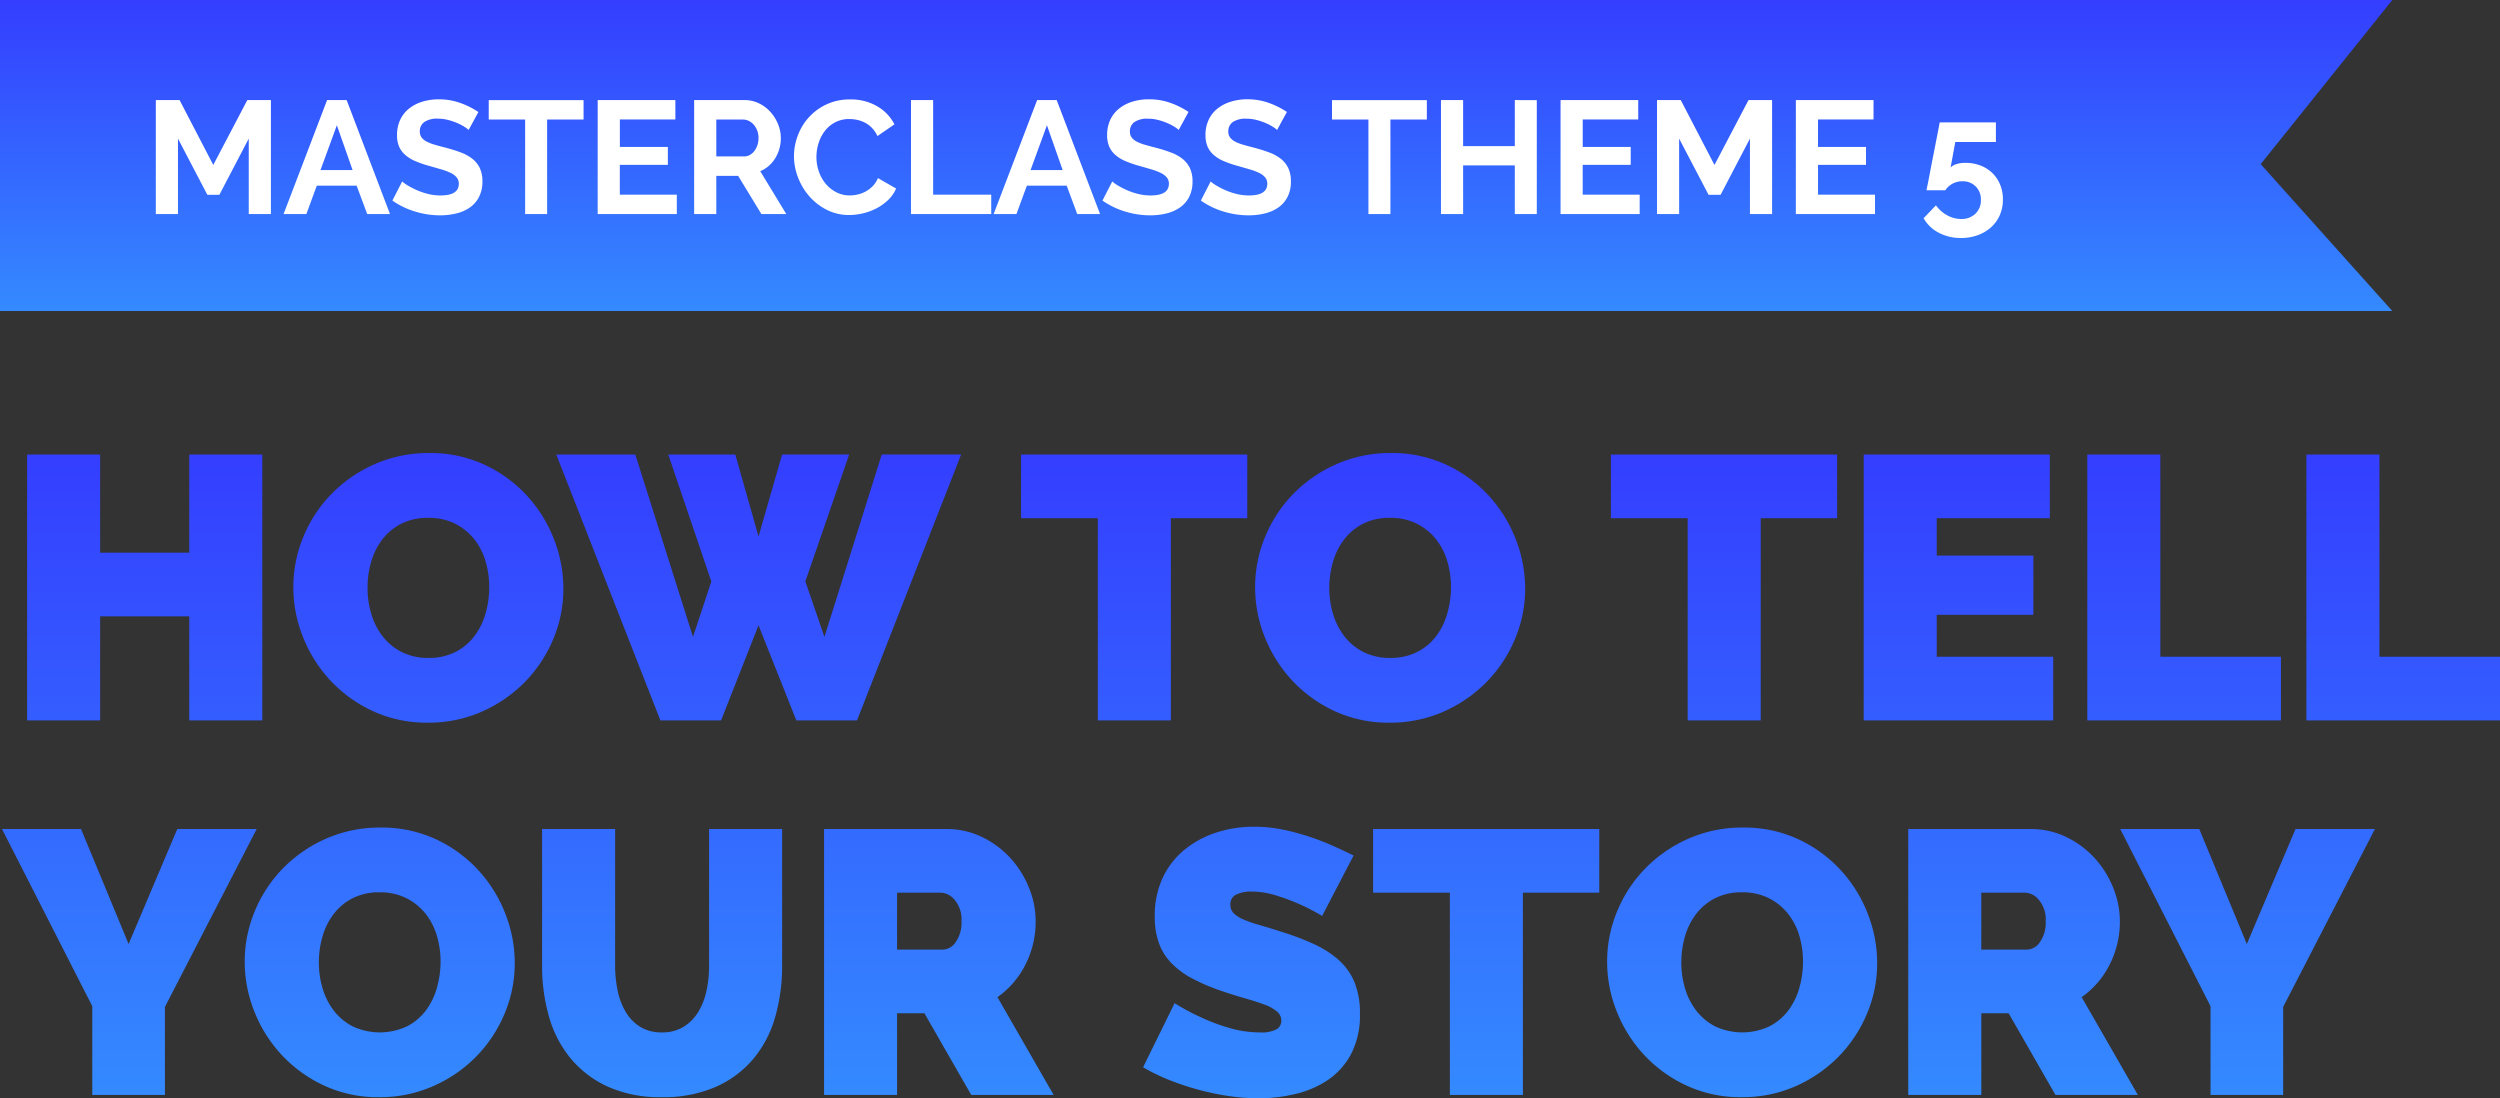 <svg xmlns="http://www.w3.org/2000/svg" width="373.821" height="164.227"><rect width="100%" height="100%" fill="#333333" stroke="none"/><defs><linearGradient id="a" x1=".5" x2=".5" y2="1" gradientUnits="objectBoundingBox"><stop offset="0" stop-color="#343eff"/><stop offset="1" stop-color="#348aff"/></linearGradient></defs><g data-name="Group 2469"><path data-name="Path 29412" d="M0 0h357.715l-19.678 24.542 19.678 21.963H0Z" fill="url(#a)"/><path data-name="Path 29426" d="M37.195 32.006v-11.28l-4.392 8.4h-1.8l-4.392-8.4v11.28h-3.312v-17.04h3.552l5.04 9.7 5.088-9.7h3.528v17.04Zm11.712-17.04h2.928l6.48 17.04h-3.408l-1.584-4.248h-5.952l-1.56 4.248h-3.408Zm3.816 10.464-2.352-6.7-2.448 6.7Zm17.352-6a4.094 4.094 0 0 0-.612-.456 7.437 7.437 0 0 0-1.084-.568 9.3 9.3 0 0 0-1.38-.468 6.027 6.027 0 0 0-1.512-.192 3.391 3.391 0 0 0-2.04.5 1.668 1.668 0 0 0-.672 1.416 1.455 1.455 0 0 0 .252.876 2.178 2.178 0 0 0 .732.612 6.158 6.158 0 0 0 1.212.48q.732.216 1.692.456 1.248.336 2.268.72a6.145 6.145 0 0 1 1.728.96 3.964 3.964 0 0 1 1.092 1.38 4.575 4.575 0 0 1 .384 1.98 4.931 4.931 0 0 1-.516 2.34 4.335 4.335 0 0 1-1.388 1.58 6.05 6.05 0 0 1-2.016.876 10.116 10.116 0 0 1-2.388.276 12.827 12.827 0 0 1-3.792-.576 11.708 11.708 0 0 1-3.36-1.632l1.464-2.856a4.625 4.625 0 0 0 .78.564 11.922 11.922 0 0 0 1.332.7 10.363 10.363 0 0 0 1.7.588 7.7 7.7 0 0 0 1.92.24q2.736 0 2.736-1.752a1.437 1.437 0 0 0-.312-.936 2.646 2.646 0 0 0-.888-.672 8.5 8.5 0 0 0-1.392-.528q-.816-.24-1.824-.528a15.506 15.506 0 0 1-2.124-.732 5.584 5.584 0 0 1-1.5-.936 3.507 3.507 0 0 1-.9-1.248 4.323 4.323 0 0 1-.3-1.692 5.3 5.3 0 0 1 .48-2.3 4.657 4.657 0 0 1 1.332-1.68 6.034 6.034 0 0 1 1.98-1.02 8.182 8.182 0 0 1 2.424-.348 9.407 9.407 0 0 1 3.312.564 12.334 12.334 0 0 1 2.64 1.332Zm17.184-1.56h-5.448v14.136h-3.288V17.87h-5.444v-2.9h14.18Zm13.944 11.236v2.9H89.371v-17.04h11.616v2.9h-8.3v4.1h7.176v2.688h-7.184v4.452Zm2.592 2.9v-17.04h7.536a4.836 4.836 0 0 1 2.172.492 5.619 5.619 0 0 1 1.716 1.3 6.116 6.116 0 0 1 1.128 1.824 5.486 5.486 0 0 1 .408 2.052 5.666 5.666 0 0 1-.828 3.012 4.753 4.753 0 0 1-2.248 1.952l3.892 6.408h-3.72l-3.48-5.712h-3.264v5.712Zm3.312-8.616h4.152a1.752 1.752 0 0 0 .852-.216 2.179 2.179 0 0 0 .684-.588 2.932 2.932 0 0 0 .456-.876 3.394 3.394 0 0 0 .168-1.08 3.077 3.077 0 0 0-.192-1.1 2.881 2.881 0 0 0-.516-.876 2.334 2.334 0 0 0-.744-.576 1.932 1.932 0 0 0-.852-.2h-4.008Zm11.616-.024a8.825 8.825 0 0 1 .564-3.084 8.385 8.385 0 0 1 1.644-2.724 8.324 8.324 0 0 1 2.64-1.944 8.154 8.154 0 0 1 3.552-.744 7.745 7.745 0 0 1 4.068 1.036 6.591 6.591 0 0 1 2.556 2.688l-2.544 1.752a4.35 4.35 0 0 0-.816-1.212 4.082 4.082 0 0 0-1.032-.78 4.632 4.632 0 0 0-1.152-.42 5.464 5.464 0 0 0-1.176-.132 4.468 4.468 0 0 0-2.172.5 4.778 4.778 0 0 0-1.536 1.304 5.768 5.768 0 0 0-.924 1.824 6.9 6.9 0 0 0-.316 2.032 6.616 6.616 0 0 0 .36 2.172 5.781 5.781 0 0 0 1.02 1.836 5.1 5.1 0 0 0 1.584 1.272 4.333 4.333 0 0 0 2.028.48 5.335 5.335 0 0 0 1.2-.144 4.562 4.562 0 0 0 1.188-.456 4.5 4.5 0 0 0 1.044-.8 3.711 3.711 0 0 0 .776-1.192l2.712 1.56a5.122 5.122 0 0 1-1.164 1.692 7.49 7.49 0 0 1-1.7 1.236 8.7 8.7 0 0 1-2.028.768 8.877 8.877 0 0 1-2.12.264 7.259 7.259 0 0 1-3.336-.768 8.687 8.687 0 0 1-2.6-2 9.3 9.3 0 0 1-1.7-2.808 8.763 8.763 0 0 1-.62-3.208Zm17.496 8.64v-17.04h3.312v14.14h8.688v2.9Zm18.86-17.04h2.928l6.484 17.04h-3.412l-1.58-4.248h-5.952l-1.56 4.248h-3.408Zm3.82 10.464-2.352-6.7-2.448 6.7Zm17.352-6a4.094 4.094 0 0 0-.612-.456 7.437 7.437 0 0 0-1.08-.564 9.3 9.3 0 0 0-1.38-.468 6.027 6.027 0 0 0-1.512-.192 3.391 3.391 0 0 0-2.04.5 1.668 1.668 0 0 0-.672 1.416 1.455 1.455 0 0 0 .252.876 2.178 2.178 0 0 0 .732.612 6.158 6.158 0 0 0 1.212.48q.732.216 1.692.456 1.248.336 2.268.72a6.145 6.145 0 0 1 1.728.96 3.964 3.964 0 0 1 1.092 1.38 4.575 4.575 0 0 1 .384 1.98 4.931 4.931 0 0 1-.516 2.34 4.335 4.335 0 0 1-1.392 1.576 6.05 6.05 0 0 1-2.016.876 10.116 10.116 0 0 1-2.388.276 12.827 12.827 0 0 1-3.792-.576 11.708 11.708 0 0 1-3.36-1.632l1.464-2.856a4.625 4.625 0 0 0 .78.564 11.922 11.922 0 0 0 1.332.7 10.363 10.363 0 0 0 1.7.588 7.7 7.7 0 0 0 1.92.24q2.736 0 2.736-1.752a1.437 1.437 0 0 0-.312-.936 2.646 2.646 0 0 0-.888-.672 8.5 8.5 0 0 0-1.392-.528q-.812-.244-1.82-.532a15.507 15.507 0 0 1-2.124-.732 5.584 5.584 0 0 1-1.5-.936 3.508 3.508 0 0 1-.9-1.248 4.323 4.323 0 0 1-.3-1.692 5.3 5.3 0 0 1 .48-2.3 4.657 4.657 0 0 1 1.332-1.68 6.034 6.034 0 0 1 1.98-1.02 8.182 8.182 0 0 1 2.424-.348 9.407 9.407 0 0 1 3.316.556 12.334 12.334 0 0 1 2.64 1.332Zm14.712 0a4.094 4.094 0 0 0-.612-.456 7.437 7.437 0 0 0-1.08-.564 9.3 9.3 0 0 0-1.38-.468 6.027 6.027 0 0 0-1.512-.192 3.391 3.391 0 0 0-2.04.5 1.668 1.668 0 0 0-.672 1.416 1.455 1.455 0 0 0 .252.876 2.178 2.178 0 0 0 .732.612 6.158 6.158 0 0 0 1.212.48q.732.216 1.692.456 1.248.336 2.268.72a6.145 6.145 0 0 1 1.728.96 3.964 3.964 0 0 1 1.092 1.38 4.575 4.575 0 0 1 .384 1.98 4.931 4.931 0 0 1-.516 2.34 4.335 4.335 0 0 1-1.392 1.576 6.05 6.05 0 0 1-2.016.876 10.116 10.116 0 0 1-2.388.276 12.827 12.827 0 0 1-3.792-.576 11.708 11.708 0 0 1-3.36-1.632l1.464-2.856a4.625 4.625 0 0 0 .78.564 11.923 11.923 0 0 0 1.332.7 10.363 10.363 0 0 0 1.7.588 7.7 7.7 0 0 0 1.92.24q2.736 0 2.736-1.752a1.437 1.437 0 0 0-.312-.936 2.646 2.646 0 0 0-.888-.672 8.5 8.5 0 0 0-1.392-.528q-.816-.24-1.824-.528a15.507 15.507 0 0 1-2.124-.732 5.584 5.584 0 0 1-1.5-.936 3.508 3.508 0 0 1-.9-1.248 4.323 4.323 0 0 1-.3-1.692 5.3 5.3 0 0 1 .48-2.3 4.657 4.657 0 0 1 1.332-1.68 6.034 6.034 0 0 1 1.98-1.02 8.182 8.182 0 0 1 2.432-.356 9.407 9.407 0 0 1 3.312.564 12.334 12.334 0 0 1 2.64 1.332Zm22.392-1.56h-5.448v14.136h-3.288V17.87h-5.448v-2.9h14.184Zm16.44-2.9v17.036h-3.288v-7.272h-7.728v7.272h-3.312v-17.04h3.312v6.888h7.728v-6.888Zm15.384 14.136v2.9h-11.832v-17.04h11.616v2.9h-8.3v4.1h7.176v2.688h-7.18v4.452Zm16.488 2.9v-11.28l-4.388 8.4h-1.8l-4.4-8.4v11.28h-3.308v-17.04h3.552l5.04 9.7 5.088-9.7h3.528v17.04Zm18.7-2.9v2.9h-11.836v-17.04h11.616v2.9h-8.3v4.1h7.176v2.688h-7.176v4.452Zm13.532-4.756a6.178 6.178 0 0 1 2.232.4 5.2 5.2 0 0 1 1.776 1.116 5.1 5.1 0 0 1 1.164 1.728 5.749 5.749 0 0 1 .42 2.232 5.743 5.743 0 0 1-.468 2.352 5.292 5.292 0 0 1-1.308 1.812 6.026 6.026 0 0 1-1.992 1.176 7.233 7.233 0 0 1-2.5.42 6.968 6.968 0 0 1-3.344-.796 5.466 5.466 0 0 1-2.244-2.16l1.844-1.924a5 5 0 0 0 1.68 1.488 4.292 4.292 0 0 0 2.088.552 2.973 2.973 0 0 0 2.124-.78 2.718 2.718 0 0 0 .828-2.076 2.7 2.7 0 0 0-.78-2.016 2.705 2.705 0 0 0-1.98-.768 3.122 3.122 0 0 0-1.476.36 2.884 2.884 0 0 0-1.084.988h-2.808a5.151 5.151 0 0 1 .1-.54q.1-.468.24-1.2t.312-1.632q.168-.9.36-1.836.432-2.208.96-4.944h8.4v2.928h-6.072l-.7 3.816a2.025 2.025 0 0 1 .852-.5 4.317 4.317 0 0 1 1.376-.196Z" fill="#fff"/><path data-name="Path 29413" d="M38.584-39.76V0h-10.92v-15.568H14.336V0H3.416v-39.76h10.92v14.672h13.328V-39.76ZM63.336.336A19.125 19.125 0 0 1 55.1-1.4a20.367 20.367 0 0 1-6.328-4.564 20.679 20.679 0 0 1-4.088-6.468 20.031 20.031 0 0 1-1.456-7.5 19.522 19.522 0 0 1 1.512-7.56 20.074 20.074 0 0 1 4.228-6.412 20.615 20.615 0 0 1 6.44-4.424 19.868 19.868 0 0 1 8.148-1.652 19.125 19.125 0 0 1 8.232 1.736 20.147 20.147 0 0 1 6.328 4.592 20.6 20.6 0 0 1 4.06 6.5 20.23 20.23 0 0 1 1.428 7.448A19.316 19.316 0 0 1 82.1-12.18a20.4 20.4 0 0 1-4.2 6.38 20.659 20.659 0 0 1-6.412 4.452A19.583 19.583 0 0 1 63.336.336Zm-9.016-20.16a13.534 13.534 0 0 0 .56 3.892 10.187 10.187 0 0 0 1.68 3.332 8.487 8.487 0 0 0 2.828 2.352 8.63 8.63 0 0 0 4.06.9 8.58 8.58 0 0 0 4.088-.924 8.277 8.277 0 0 0 2.828-2.408 10.363 10.363 0 0 0 1.624-3.388 14.294 14.294 0 0 0 .532-3.864 13.534 13.534 0 0 0-.56-3.892 9.589 9.589 0 0 0-1.708-3.3 8.625 8.625 0 0 0-2.856-2.3 8.729 8.729 0 0 0-4-.868 8.63 8.63 0 0 0-4.06.9A8.348 8.348 0 0 0 56.5-27.02a10.09 10.09 0 0 0-1.652 3.36 13.993 13.993 0 0 0-.528 3.836ZM99.288-39.76h10.024l3.472 12.26 3.528-12.264h10.024l-6.552 18.984 2.856 8.288 8.568-27.272h11.872L127.512 0h-9.072l-5.656-14.224L107.184 0h-9.072L82.544-39.76H94.36l8.624 27.272 2.744-8.288Zm86.576 9.52H174.44V0h-10.92v-30.24h-11.48v-9.52h33.824ZM207.144.336a19.125 19.125 0 0 1-8.232-1.736 20.367 20.367 0 0 1-6.328-4.564 20.679 20.679 0 0 1-4.088-6.468 20.031 20.031 0 0 1-1.456-7.5 19.521 19.521 0 0 1 1.512-7.56 20.074 20.074 0 0 1 4.228-6.412 20.615 20.615 0 0 1 6.44-4.424 19.868 19.868 0 0 1 8.148-1.652 19.125 19.125 0 0 1 8.232 1.736 20.147 20.147 0 0 1 6.328 4.592 20.6 20.6 0 0 1 4.06 6.5 20.23 20.23 0 0 1 1.428 7.448 19.316 19.316 0 0 1-1.516 7.524 20.4 20.4 0 0 1-4.2 6.38 20.659 20.659 0 0 1-6.412 4.452 19.583 19.583 0 0 1-8.144 1.684Zm-9.016-20.16a13.534 13.534 0 0 0 .56 3.892 10.187 10.187 0 0 0 1.68 3.332 8.487 8.487 0 0 0 2.828 2.352 8.63 8.63 0 0 0 4.06.9 8.58 8.58 0 0 0 4.088-.924 8.277 8.277 0 0 0 2.828-2.408 10.363 10.363 0 0 0 1.624-3.388 14.294 14.294 0 0 0 .532-3.864 13.534 13.534 0 0 0-.56-3.892 9.589 9.589 0 0 0-1.708-3.3 8.625 8.625 0 0 0-2.856-2.3 8.729 8.729 0 0 0-4-.868 8.63 8.63 0 0 0-4.06.9 8.348 8.348 0 0 0-2.828 2.38 10.09 10.09 0 0 0-1.652 3.36 13.993 13.993 0 0 0-.536 3.828Zm75.936-10.416H262.64V0h-10.92v-30.24h-11.48v-9.52h33.824Zm32.312 20.72V0H278.04v-39.76h27.832v9.52H288.96v5.6h14.448v8.848H288.96v6.272Zm5.1 9.52v-39.76h10.92v30.24h18.032V0Zm32.76 0v-39.76h10.92v30.24h18.032V0ZM11.48 16.24l7.112 17.192 7.28-17.192h11.872l-13.72 26.6V56H13.16V42.728L-.336 16.24Zm44.576 40.1a19.125 19.125 0 0 1-8.232-1.74 20.367 20.367 0 0 1-6.324-4.564 20.679 20.679 0 0 1-4.088-6.468 20.031 20.031 0 0 1-1.456-7.5 19.522 19.522 0 0 1 1.512-7.56 20.074 20.074 0 0 1 4.228-6.412 20.615 20.615 0 0 1 6.44-4.424 19.868 19.868 0 0 1 8.148-1.652 19.125 19.125 0 0 1 8.232 1.736 20.147 20.147 0 0 1 6.328 4.592 20.6 20.6 0 0 1 4.06 6.5 20.23 20.23 0 0 1 1.428 7.448 19.316 19.316 0 0 1-1.512 7.532 20.4 20.4 0 0 1-4.2 6.384 20.659 20.659 0 0 1-6.42 4.444 19.583 19.583 0 0 1-8.144 1.68ZM47.04 36.176a13.534 13.534 0 0 0 .56 3.892 10.187 10.187 0 0 0 1.68 3.332 8.487 8.487 0 0 0 2.828 2.352 9.575 9.575 0 0 0 8.148-.028 8.277 8.277 0 0 0 2.828-2.408 10.363 10.363 0 0 0 1.624-3.388 14.294 14.294 0 0 0 .532-3.864 13.534 13.534 0 0 0-.56-3.892 9.589 9.589 0 0 0-1.708-3.3 8.625 8.625 0 0 0-2.856-2.3 8.729 8.729 0 0 0-4-.868 8.63 8.63 0 0 0-4.06.9 8.348 8.348 0 0 0-2.828 2.38 10.09 10.09 0 0 0-1.652 3.36 13.993 13.993 0 0 0-.536 3.832Zm51.3 10.472a6.008 6.008 0 0 0 3.248-.84 6.688 6.688 0 0 0 2.184-2.212A10.175 10.175 0 0 0 105 40.432a17.515 17.515 0 0 0 .392-3.752V16.24h10.92v20.44a27.329 27.329 0 0 1-1.064 7.756 16.838 16.838 0 0 1-3.3 6.244 15.626 15.626 0 0 1-5.628 4.144 19.447 19.447 0 0 1-7.98 1.512 18.992 18.992 0 0 1-8.148-1.6 15.635 15.635 0 0 1-5.572-4.284 17.225 17.225 0 0 1-3.192-6.244 27.5 27.5 0 0 1-1.008-7.532V16.24h10.92v20.44a17.906 17.906 0 0 0 .392 3.78 10.163 10.163 0 0 0 1.232 3.192 6.523 6.523 0 0 0 2.156 2.184 6.02 6.02 0 0 0 3.216.812ZM122.584 56V16.24h18.256a12.079 12.079 0 0 1 5.376 1.2 13.955 13.955 0 0 1 4.228 3.136A14.646 14.646 0 0 1 153.216 25a13.271 13.271 0 0 1 1.008 5.012 14.153 14.153 0 0 1-1.512 6.468 13.187 13.187 0 0 1-4.2 4.9l8.4 14.62h-12.32l-7-12.208H133.5V56ZM133.5 34.272h6.888a2.417 2.417 0 0 0 1.876-1.12 5.013 5.013 0 0 0 .868-3.136 4.5 4.5 0 0 0-1.008-3.164 2.825 2.825 0 0 0-2.016-1.092H133.5Zm63.56-5.04a30.514 30.514 0 0 0-3.472-1.792 31.742 31.742 0 0 0-3.388-1.26 12.227 12.227 0 0 0-3.668-.588 5.1 5.1 0 0 0-2.324.448 1.566 1.566 0 0 0-.868 1.512 1.744 1.744 0 0 0 .5 1.288 4.776 4.776 0 0 0 1.456.924 18.276 18.276 0 0 0 2.324.812q1.372.392 3.108.952a40.721 40.721 0 0 1 4.956 1.848 15.379 15.379 0 0 1 3.78 2.38 9.159 9.159 0 0 1 2.408 3.332 12.066 12.066 0 0 1 .84 4.76 12.538 12.538 0 0 1-1.316 6.02 10.79 10.79 0 0 1-3.472 3.892 14.664 14.664 0 0 1-4.872 2.1 23.59 23.59 0 0 1-5.46.644 30.924 30.924 0 0 1-4.48-.336 38.874 38.874 0 0 1-4.564-.952 39.933 39.933 0 0 1-4.368-1.456 27.921 27.921 0 0 1-3.892-1.9L175 42.28a32.974 32.974 0 0 0 4.088 2.184 28.986 28.986 0 0 0 4.06 1.512 16.18 16.18 0 0 0 4.62.672 4.7 4.7 0 0 0 2.492-.476 1.459 1.459 0 0 0 .7-1.26 1.8 1.8 0 0 0-.7-1.428 6.4 6.4 0 0 0-1.932-1.036q-1.232-.448-2.828-.9t-3.388-1.064a29.29 29.29 0 0 1-4.536-1.932 12.3 12.3 0 0 1-3.136-2.352 8.4 8.4 0 0 1-1.82-3 11.674 11.674 0 0 1-.588-3.864 13.361 13.361 0 0 1 1.2-5.824 11.96 11.96 0 0 1 3.276-4.2 14.655 14.655 0 0 1 4.732-2.548 18.029 18.029 0 0 1 5.628-.868 21.371 21.371 0 0 1 4.256.42 34.026 34.026 0 0 1 4 1.064 38.379 38.379 0 0 1 3.612 1.4q1.68.756 3.024 1.428Zm41.44-3.472h-11.42V56h-10.92V25.76h-11.48v-9.52h33.82Zm21.28 30.576a19.125 19.125 0 0 1-8.232-1.736 20.367 20.367 0 0 1-6.328-4.564 20.679 20.679 0 0 1-4.088-6.468 20.031 20.031 0 0 1-1.456-7.5 19.521 19.521 0 0 1 1.512-7.56 20.074 20.074 0 0 1 4.228-6.412 20.615 20.615 0 0 1 6.44-4.424 19.868 19.868 0 0 1 8.148-1.652 19.125 19.125 0 0 1 8.232 1.736 20.147 20.147 0 0 1 6.328 4.592 20.6 20.6 0 0 1 4.06 6.5 20.23 20.23 0 0 1 1.428 7.448 19.317 19.317 0 0 1-1.512 7.532 20.4 20.4 0 0 1-4.2 6.384 20.659 20.659 0 0 1-6.412 4.452 19.583 19.583 0 0 1-8.144 1.672Zm-9.016-20.16a13.534 13.534 0 0 0 .56 3.892 10.187 10.187 0 0 0 1.68 3.332 8.487 8.487 0 0 0 2.828 2.352 9.575 9.575 0 0 0 8.148-.028 8.277 8.277 0 0 0 2.828-2.408 10.363 10.363 0 0 0 1.624-3.388 14.3 14.3 0 0 0 .532-3.864 13.534 13.534 0 0 0-.56-3.892 9.589 9.589 0 0 0-1.708-3.3 8.625 8.625 0 0 0-2.856-2.3 8.729 8.729 0 0 0-4-.868 8.63 8.63 0 0 0-4.06.9 8.348 8.348 0 0 0-2.828 2.38 10.09 10.09 0 0 0-1.652 3.36 13.993 13.993 0 0 0-.532 3.832ZM284.7 56V16.24h18.26a12.079 12.079 0 0 1 5.376 1.2 13.954 13.954 0 0 1 4.228 3.136A14.646 14.646 0 0 1 315.336 25a13.271 13.271 0 0 1 1.008 5.012 14.153 14.153 0 0 1-1.512 6.468 13.187 13.187 0 0 1-4.2 4.9l8.4 14.62h-12.32l-7-12.208h-4.088V56Zm10.92-21.728h6.888a2.417 2.417 0 0 0 1.876-1.12 5.013 5.013 0 0 0 .868-3.136 4.5 4.5 0 0 0-1.008-3.164 2.825 2.825 0 0 0-2.016-1.092h-6.608Zm32.596-18.032 7.112 17.192 7.28-17.192h11.872l-13.72 26.6V56H329.9V42.728L316.4 16.24Z" transform="translate(.637 107.723)" fill="url(#a)"/></g></svg>